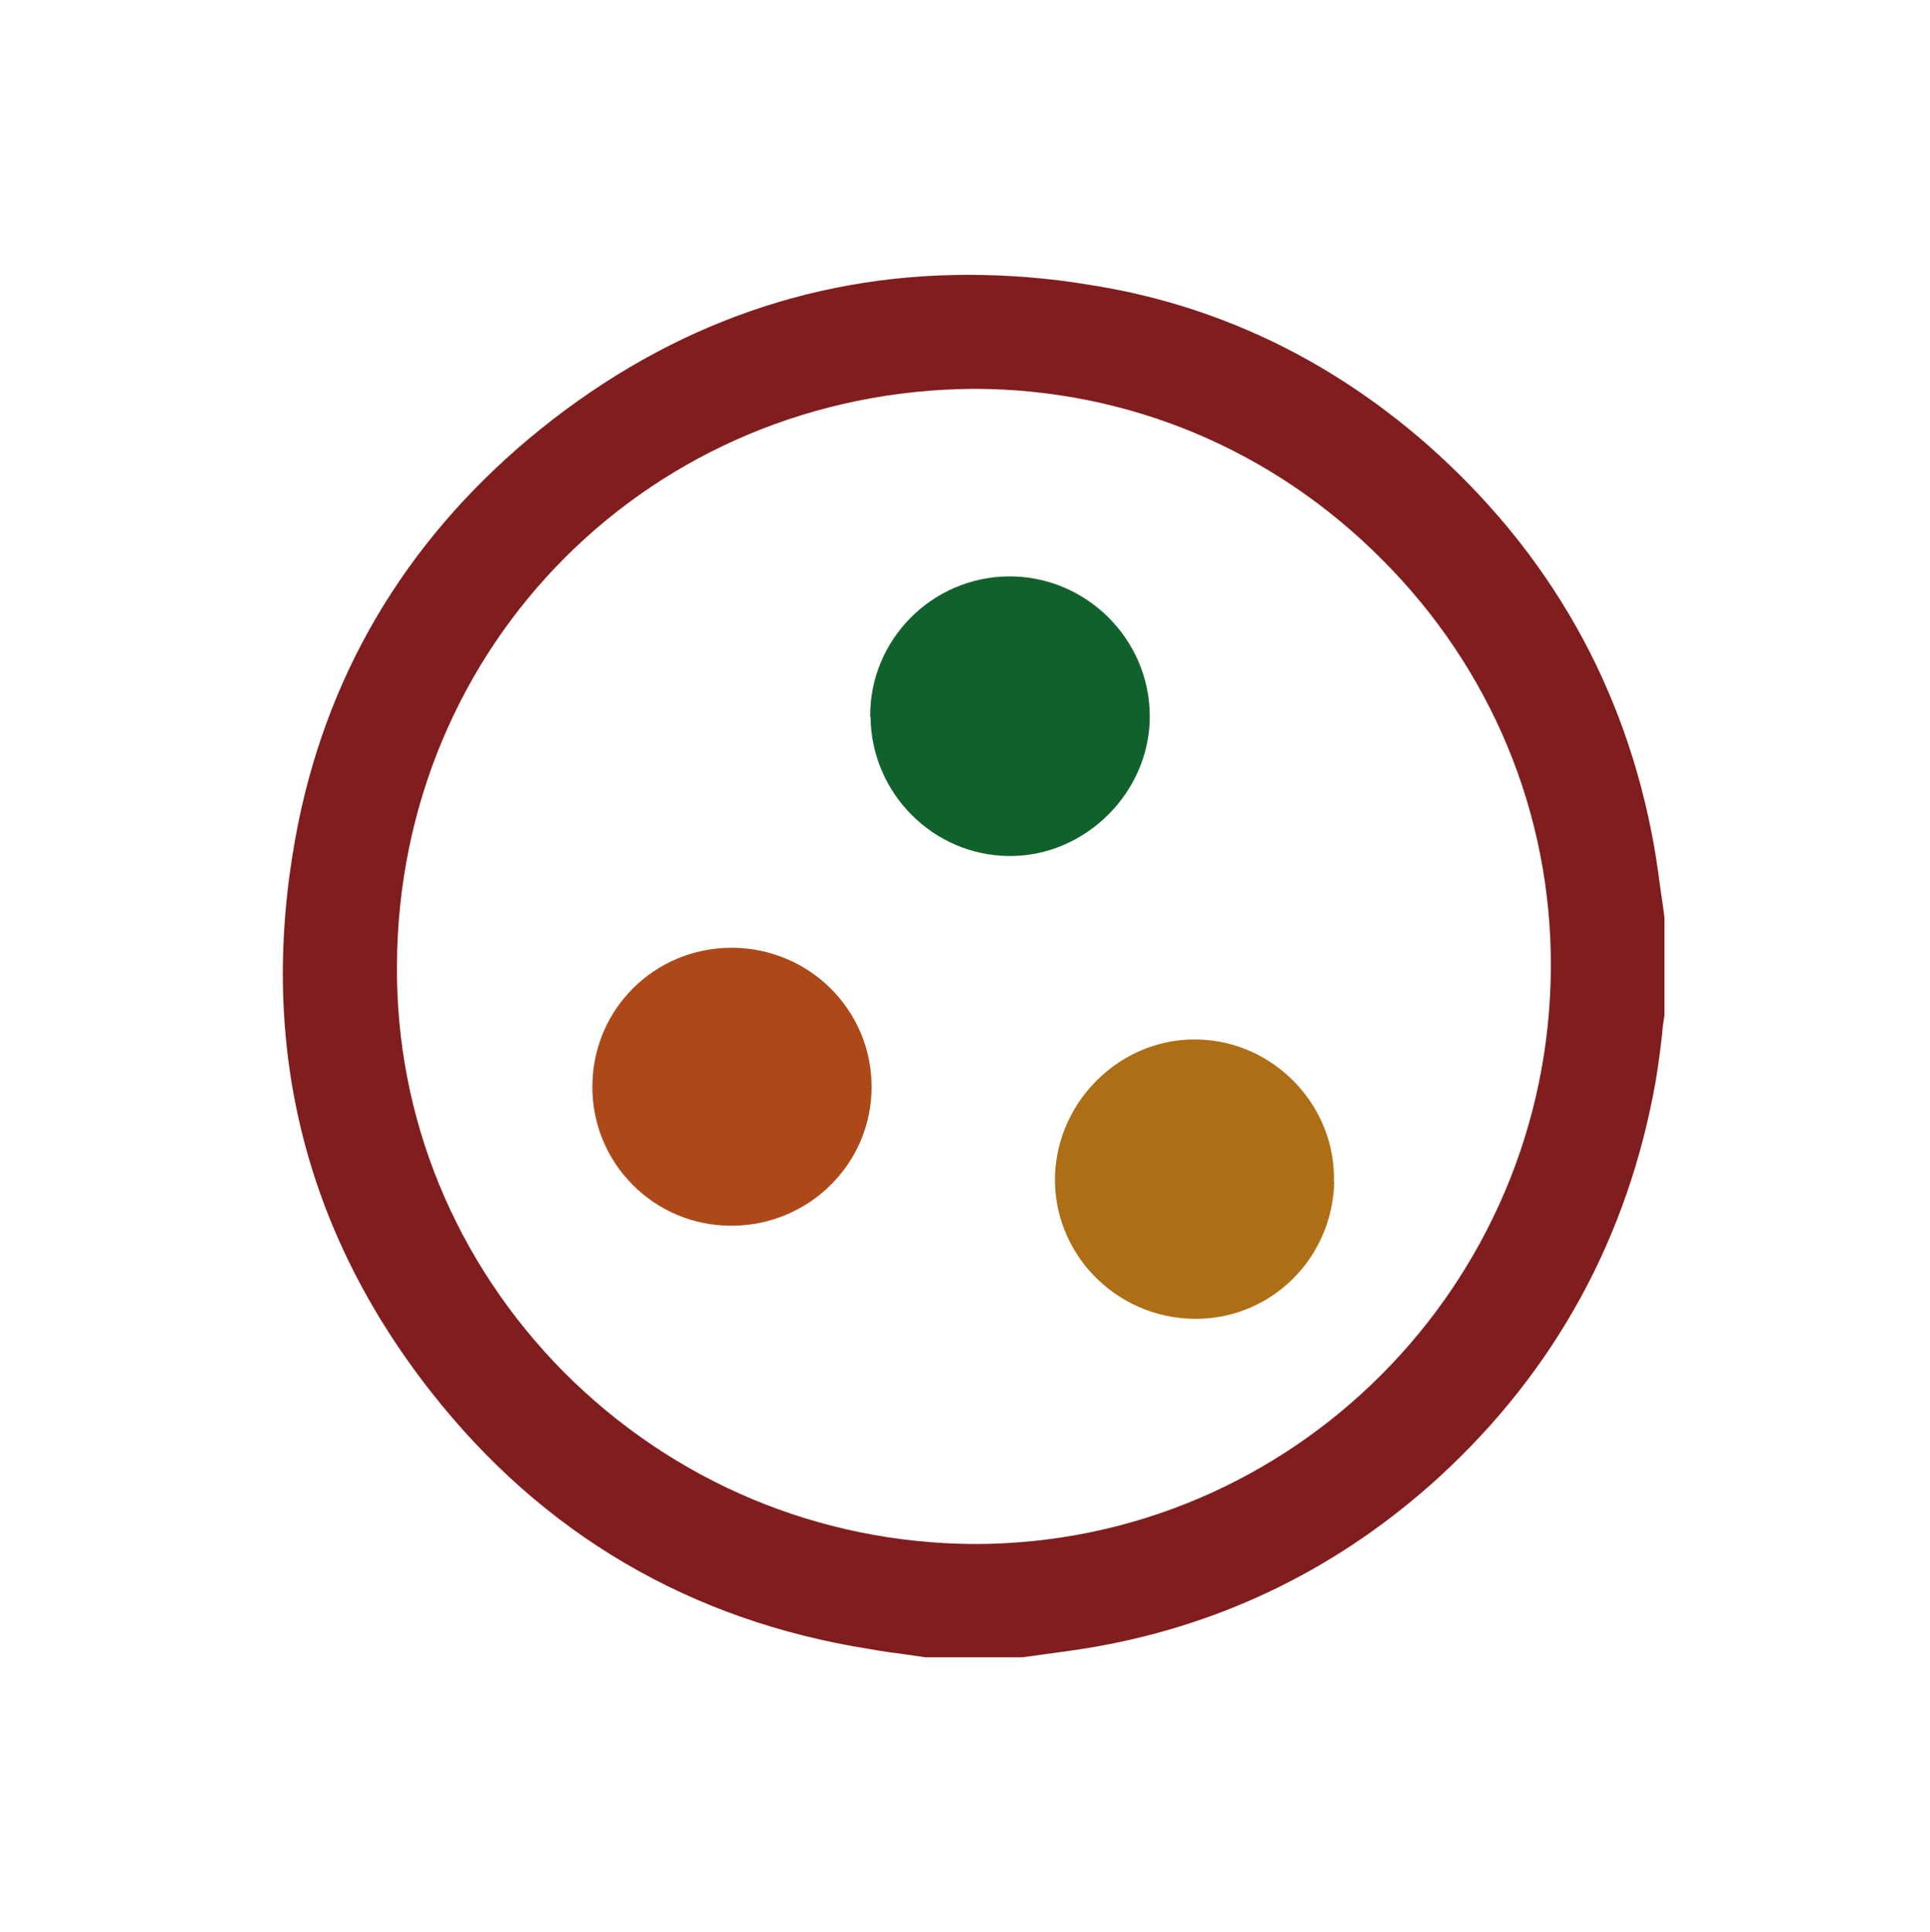 <?xml version="1.0" encoding="UTF-8"?> <svg xmlns="http://www.w3.org/2000/svg" id="_Слой_1" data-name="Слой 1" viewBox="0 0 56.4 56.44"><defs><style> .cls-1 { fill: #801e1f; } .cls-1, .cls-2, .cls-3, .cls-4 { stroke-width: 0px; } .cls-2 { fill: #ad4918; } .cls-3 { fill: #11612c; } .cls-4 { fill: #ae6e15; } </style></defs><path class="cls-1" d="m48.55,26.16c-.07-.49-.13-.99-.22-1.48-.83-4.62-3.06-8.55-6.62-11.69-2.89-2.53-6.21-4.1-9.88-4.67-1.2-.2-2.39-.29-3.54-.29-4.72,0-9.05,1.62-12.85,4.8-3.65,3.07-5.95,6.98-6.8,11.61-1.1,6,.22,11.47,3.96,16.23,3.25,4.14,7.56,6.68,12.82,7.51.38.07.77.12,1.15.17l.47.07h2.84l.65-.09c.5-.07.99-.13,1.49-.22,3.8-.67,7.18-2.35,10.04-4.96,3.39-3.11,5.53-7.02,6.33-11.6.07-.44.13-.87.18-1.32.01-.18.04-.38.07-.57v-2.85c-.03-.21-.05-.42-.09-.65Zm-20.06,18.95h-.05c-4.51-.03-8.76-1.81-11.97-5.03-3.17-3.21-4.9-7.42-4.87-11.87.04-9.39,7.45-16.8,16.88-16.85,4.5.01,8.72,1.78,11.91,4.99,3.19,3.19,4.95,7.43,4.93,11.9-.03,9.3-7.57,16.86-16.84,16.86Z"></path><path class="cls-4" d="m38.99,34.54c-.06,2.27-1.9,4.04-4.14,3.99-2.28-.05-4.09-1.94-4.02-4.19.08-2.23,1.97-4.03,4.18-3.97,2.23.05,4.04,1.95,3.97,4.17Z"></path><path class="cls-3" d="m25.43,20.94c-.02-2.24,1.8-4.08,4.04-4.1,2.26-.02,4.13,1.83,4.13,4.09,0,2.21-1.87,4.08-4.08,4.08-2.23,0-4.06-1.82-4.08-4.07Z"></path><path class="cls-2" d="m21.38,27.69c2.25,0,4.08,1.8,4.09,4.04.02,2.25-1.83,4.09-4.11,4.08-2.25,0-4.06-1.83-4.05-4.07.01-2.26,1.82-4.05,4.07-4.05Z"></path></svg> 
